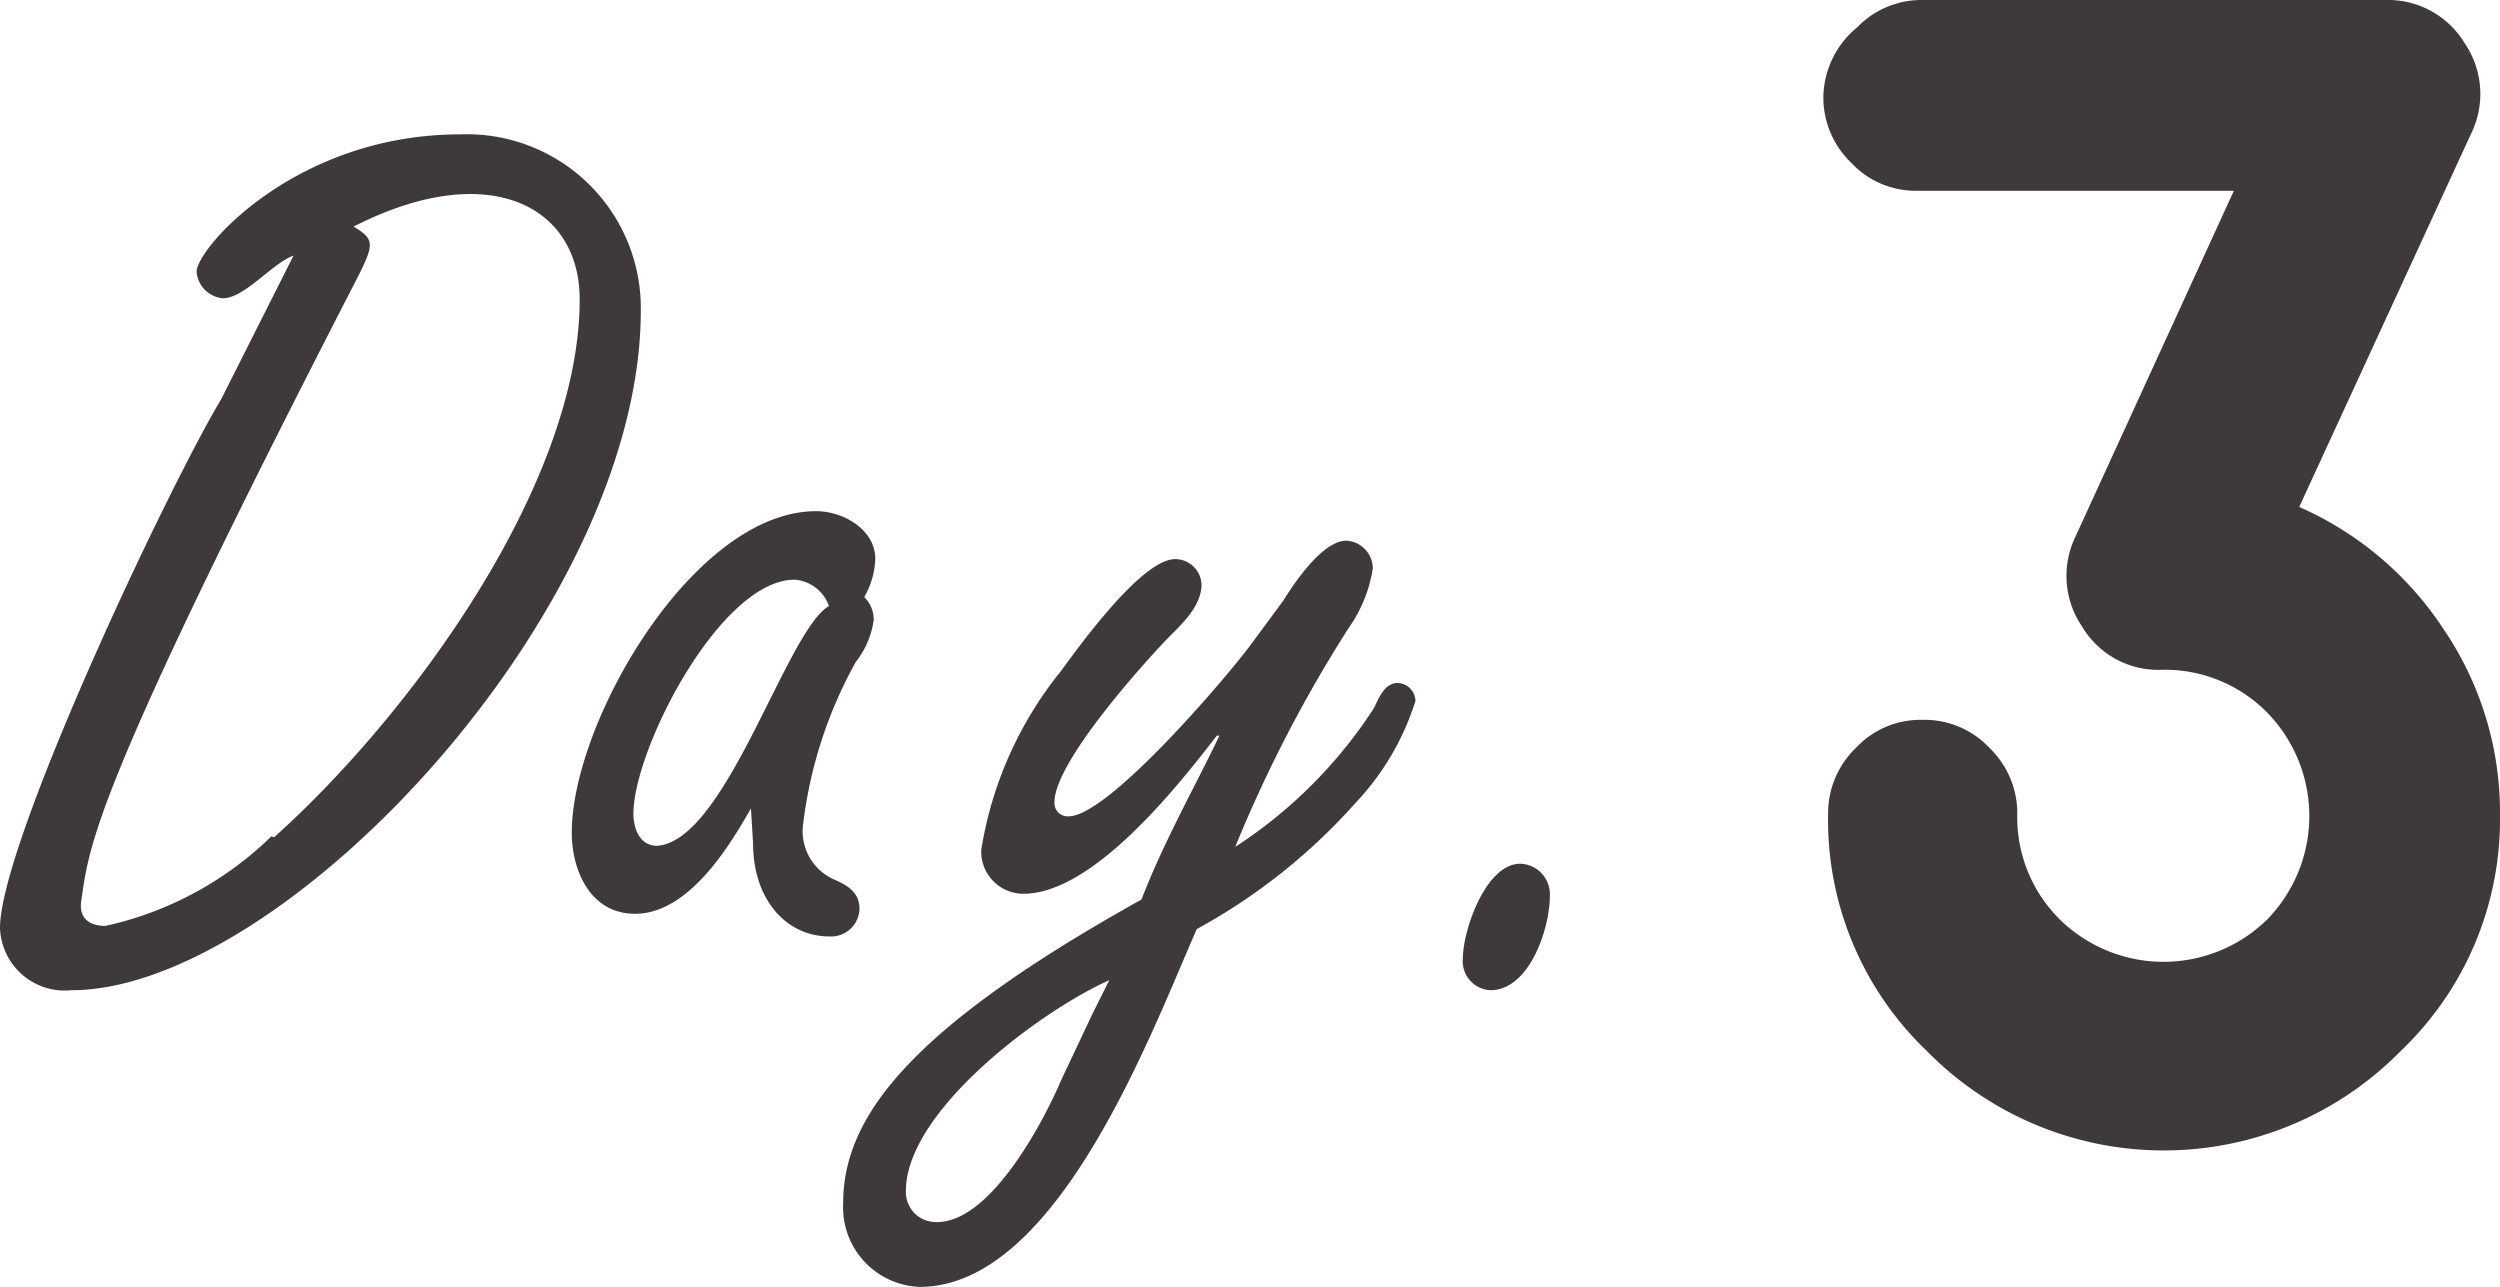 <svg id="レイヤー_1" data-name="レイヤー 1" xmlns="http://www.w3.org/2000/svg" viewBox="0 0 47.44 24.42"><defs><style>.cls-1{fill:#3e3a39;}</style></defs><path class="cls-1" d="M47.44,15.45a6.07,6.07,0,0,1-1.88,4.49,6.3,6.3,0,0,1-9,0,6.06,6.06,0,0,1-1.87-4.49,1.72,1.72,0,0,1,.53-1.26,1.67,1.67,0,0,1,1.26-.53,1.69,1.69,0,0,1,1.27.53,1.72,1.72,0,0,1,.53,1.26,2.72,2.72,0,0,0,.81,2,2.81,2.81,0,0,0,3.93,0,2.81,2.81,0,0,0,0-3.93,2.72,2.72,0,0,0-2-.81,1.68,1.68,0,0,1-1.51-.82,1.71,1.71,0,0,1-.12-1.72l3-6.55h-6a1.67,1.67,0,0,1-1.26-.53,1.72,1.72,0,0,1-.53-1.26A1.75,1.75,0,0,1,35.24.52,1.7,1.7,0,0,1,36.5,0h8.76a1.7,1.7,0,0,1,1.51.82,1.71,1.71,0,0,1,.12,1.72L43.63,9.62a6.31,6.31,0,0,1,2.74,2.32,6.18,6.18,0,0,1,1.07,3.51m-18.59.94c-.66,0-1.09,1.27-1.09,1.79a.55.55,0,0,0,.52.61c.75,0,1.13-1.18,1.13-1.79a.58.58,0,0,0-.56-.61m-8.12,2.85-.59,1.25c-.34.8-1.34,2.7-2.36,2.7a.57.57,0,0,1-.59-.59c0-1.52,2.56-3.42,3.86-4Zm3-7c-.46.62-2.7,3.25-3.45,3.25a.25.25,0,0,1-.27-.27c0-.75,1.65-2.59,2.17-3.13.25-.25.62-.59.62-1a.5.5,0,0,0-.5-.48c-.64,0-1.84,1.68-2.18,2.14a7.19,7.19,0,0,0-1.5,3.38.8.8,0,0,0,.8.83c1.31,0,2.9-2,3.67-3l.05,0c-.48,1-1.05,2-1.48,3.11C17.26,19.52,16,21.2,16,22.83a1.51,1.51,0,0,0,1.45,1.59c2.61,0,4.38-4.79,5.26-6.79a11.23,11.23,0,0,0,3-2.38,5,5,0,0,0,1.15-1.95.35.35,0,0,0-.34-.34c-.25,0-.36.3-.45.48a8.91,8.91,0,0,1-2.63,2.63,25.89,25.89,0,0,1,2.15-4.15,2.66,2.66,0,0,0,.46-1.13.53.53,0,0,0-.5-.53c-.46,0-1,.82-1.2,1.14Zm-8-.74c-.81.47-1.95,4.46-3.26,4.55-.34,0-.45-.34-.45-.61,0-1.22,1.65-4.44,3.06-4.44a.75.75,0,0,1,.65.5M14.29,16c0,1.07.63,1.77,1.45,1.77a.54.54,0,0,0,.57-.52c0-.32-.23-.45-.48-.56a1,1,0,0,1-.59-1.05,8.39,8.39,0,0,1,1-3.08,1.64,1.64,0,0,0,.34-.8.6.6,0,0,0-.18-.43,1.57,1.57,0,0,0,.21-.72c0-.57-.62-.91-1.12-.91-2.33,0-4.64,4-4.64,6.1,0,.73.36,1.54,1.2,1.54,1,0,1.77-1.24,2.2-2l0,0Zm-9.14-.13A6.51,6.51,0,0,1,2,17.57c-.32,0-.5-.16-.46-.46.16-1.09.18-2,5.17-11.7.41-.79.41-.86,0-1.11C9.25,3,11,3.89,11,5.68c0,3.47-3.15,7.83-5.8,10.21m-1-8.32C3.18,9.27,0,16,0,17.61a1.23,1.23,0,0,0,1.36,1.18c4,0,10.8-7.19,10.8-12.9A3.3,3.3,0,0,0,8.73,2.55c-3.11,0-5,2.16-5,2.61a.55.55,0,0,0,.5.5c.41,0,.93-.66,1.34-.81Z"/></svg>